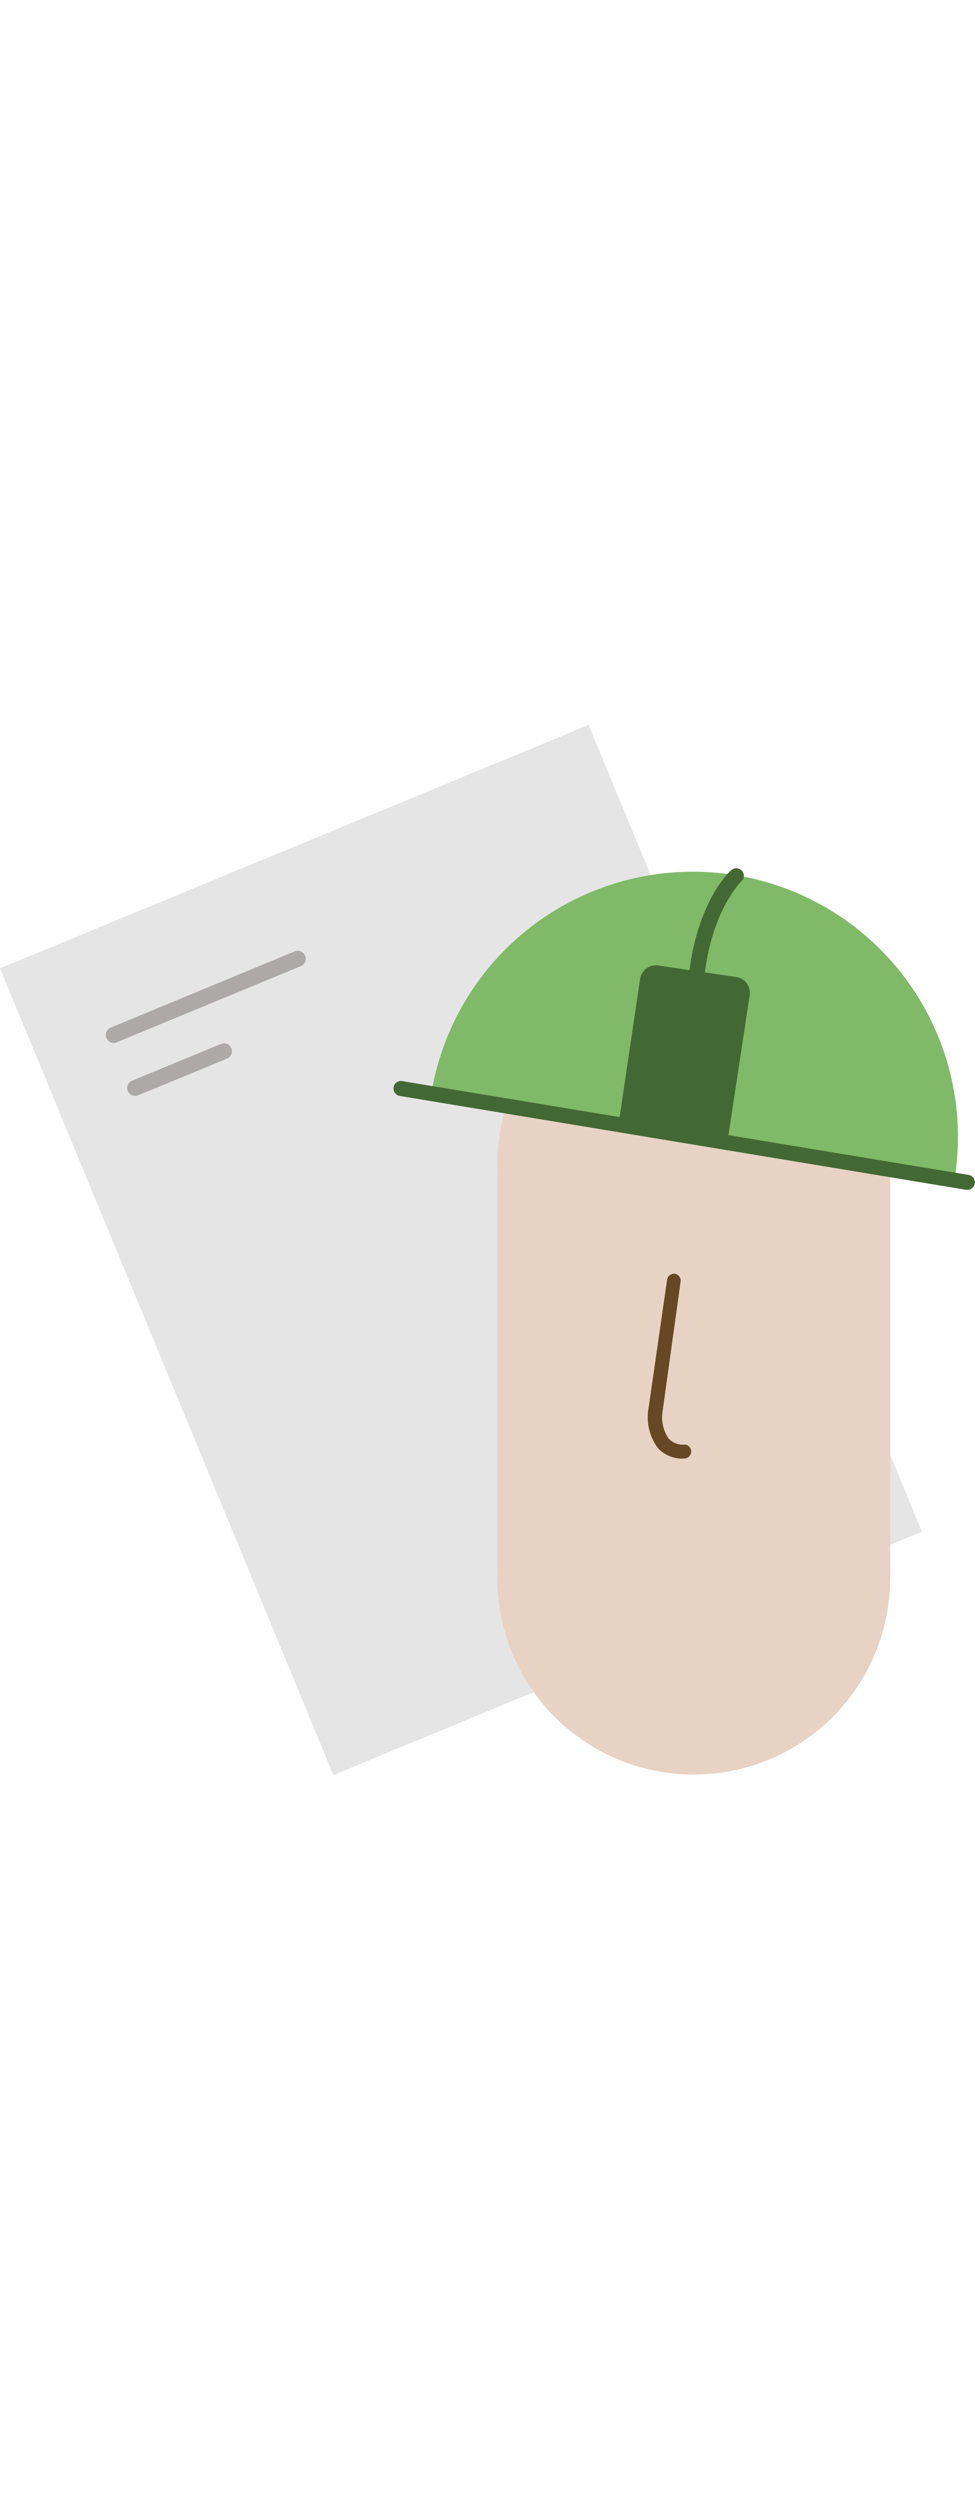 <svg height="200px" xmlns="http://www.w3.org/2000/svg" viewBox="0 0 78.03 84"><defs><style>.cls-1{fill:#e5e5e5;}.cls-2{fill:#aca9a8;}.cls-3{fill:#e7d2c4;}.cls-4{fill:#80b967;}.cls-5{fill:#664924;}.cls-6{fill:#426933;}</style></defs><g id="Layer_2" data-name="Layer 2"><g id="Layer_1-2" data-name="Layer 1"><rect class="cls-1" x="11.41" y="7.09" width="50.97" height="69.83" transform="translate(-13.25 17.28) rotate(-22.46)"/><path class="cls-2" d="M9.08,25.44a.64.64,0,0,1-.24-1.22L23.62,18.1a.64.64,0,0,1,.49,1.18L9.33,25.39a.7.7,0,0,1-.25.05"/><path class="cls-2" d="M10.83,29.67a.63.63,0,0,1-.24-1.22l7.09-2.93a.64.64,0,0,1,.83.34.63.63,0,0,1-.34.83l-7.09,2.93a.53.53,0,0,1-.25.05"/><rect class="cls-3" x="39.81" y="35.18" width="31.43" height="33.07"/><path class="cls-3" d="M71.24,68.24A15.72,15.72,0,1,1,55.53,52.53,15.71,15.71,0,0,1,71.24,68.24"/><path class="cls-3" d="M71.24,35.18A15.72,15.72,0,1,1,55.53,19.46,15.71,15.71,0,0,1,71.24,35.18"/><path class="cls-4" d="M76.38,36.42a21.21,21.21,0,1,0-41.86-6.93Z"/><path class="cls-5" d="M54.72,58.69a2.65,2.65,0,0,1-2.06-.83,4.14,4.14,0,0,1-.8-2.9l1.53-10.59A.57.57,0,0,1,54,43.9a.56.56,0,0,1,.47.63L53,55.1a3,3,0,0,0,.52,2,1.59,1.59,0,0,0,1.31.47.56.56,0,0,1,0,1.11h-.09"/><path class="cls-6" d="M55.78,20.31H55.7a.6.6,0,0,1-.52-.67c.71-5.59,3.22-7.95,3.32-8a.6.6,0,0,1,.85,0,.59.59,0,0,1,0,.85s-2.3,2.21-2.94,7.32a.61.61,0,0,1-.6.53"/><path class="cls-6" d="M58.19,33.53l-8.73-1.29,1.77-11.93a1.27,1.27,0,0,1,1.44-1.07l6.22.92A1.28,1.28,0,0,1,60,21.61Z"/><path class="cls-6" d="M77.43,37.19h-.1L32,29.68a.61.61,0,0,1-.5-.7.59.59,0,0,1,.69-.49L77.53,36a.6.6,0,0,1-.1,1.19"/></g></g></svg>
